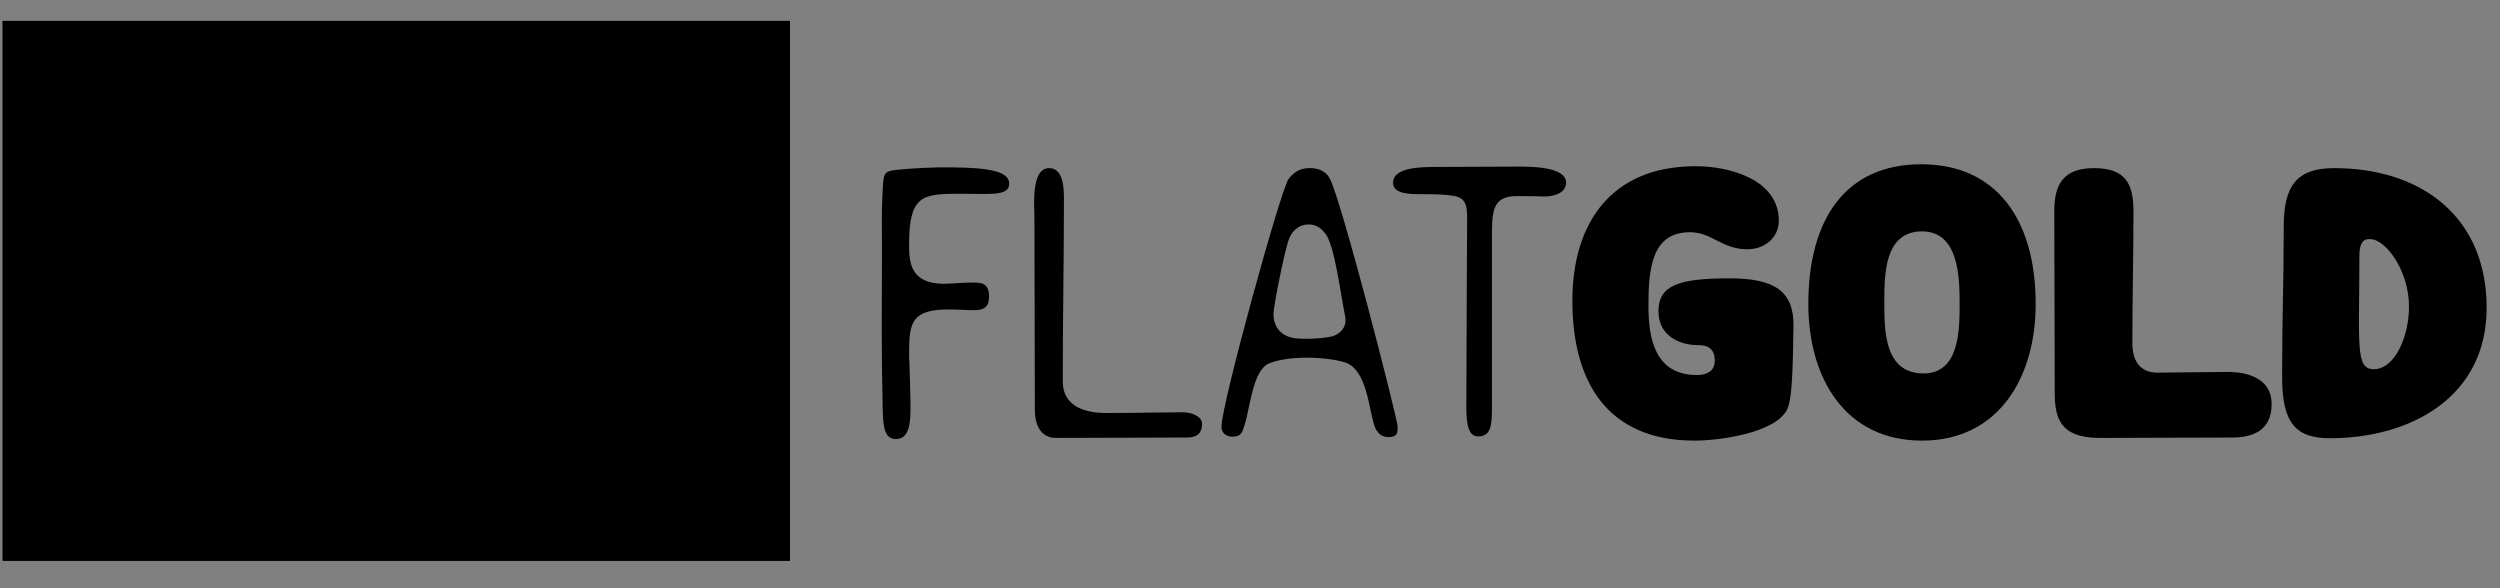 <?xml version="1.0" encoding="utf-8"?>
<!-- Generator: Adobe Illustrator 16.0.0, SVG Export Plug-In . SVG Version: 6.00 Build 0)  -->
<!DOCTYPE svg PUBLIC "-//W3C//DTD SVG 1.1//EN" "http://www.w3.org/Graphics/SVG/1.1/DTD/svg11.dtd">
<svg version="1.1" id="Ebene_1" xmlns="http://www.w3.org/2000/svg" xmlns:xlink="http://www.w3.org/1999/xlink" x="0px" y="0px"
	 width="85px" height="20px" viewBox="0 0 85 20" enable-background="new 0 0 85 20" xml:space="preserve">
<rect x="0" y="0" width="85" height="20" fill="#808080" stroke="none"/>
<g>
	<path d="M34.313,6.244c0,0.435-0.632,0.343-1.702,0.343c-1.266,0-1.702,0.067-1.702,1.729c0,0.567,0.026,1.332,1.175,1.332
		c0.25,0,0.632-0.039,0.87-0.039c0.33,0,0.673-0.053,0.673,0.476c0,0.619-0.501,0.436-1.359,0.436c-1.253,0-1.359,0.421-1.359,1.464
		c0,0.318,0.014,0.197,0.041,1.398c0.013,0.752,0.065,1.545-0.489,1.545c-0.37,0-0.436-0.371-0.449-0.99
		c-0.053-2.416-0.026-3.075-0.026-5.358c0-1.134-0.014-1.2,0.013-1.873c0.04-0.845,0.013-0.884,0.527-0.936
		c0.396-0.041,1.148-0.093,1.887-0.079C33.654,5.703,34.313,5.835,34.313,6.244z"/>
	<path d="M36.173,6.97c0,1.899-0.039,3.839-0.039,6.004c0,0.777,0.646,1.068,1.477,1.068c1.042,0,1.979-0.025,2.6-0.025
		c0.29,0,0.66,0.129,0.66,0.395c0,0.289-0.145,0.463-0.501,0.463c-0.911,0-2.692,0.014-4.486,0.014
		c-0.224,0-0.699-0.121-0.699-0.965c0-2.164-0.014-4.632-0.014-6.479c0-0.422-0.131-1.729,0.501-1.729
		C36.227,5.716,36.173,6.614,36.173,6.97z"/>
</g>
<g>
	<path d="M45.199,6.047c0.383,0.632,2.322,8.221,2.322,8.459c0,0.236-0.026,0.355-0.317,0.355c-0.236,0-0.382-0.145-0.462-0.355
		c-0.212-0.582-0.251-1.953-1.029-2.191c-0.686-0.197-1.913-0.227-2.56,0.039c-0.566,0.225-0.66,1.57-0.832,2.072
		c-0.08,0.236-0.08,0.422-0.435,0.422c-0.132,0-0.356-0.08-0.356-0.342c0-0.754,2.007-8.036,2.281-8.421
		c0.253-0.329,0.503-0.369,0.741-0.369C44.841,5.716,45.079,5.835,45.199,6.047z M43.839,8.093c-0.131,0.276-0.54,2.296-0.54,2.584
		c0,0.475,0.29,0.752,0.699,0.819c0.303,0.041,0.857,0.025,1.201-0.041c0.344-0.051,0.606-0.328,0.54-0.67
		c-0.196-1.017-0.356-2.336-0.646-2.8c-0.171-0.236-0.344-0.354-0.594-0.354C44.116,7.631,43.918,7.907,43.839,8.093z"/>
	<path d="M51.73,5.664c0.857,0,1.517,0.145,1.517,0.541c0,0.369-0.423,0.488-0.804,0.475c-0.159-0.012-0.792-0.012-0.886-0.012
		c-0.831,0-0.831,0.552-0.831,1.412v5.806c0,0.621-0.052,0.951-0.474,0.951c-0.292,0-0.396-0.33-0.396-0.965
		c0-1.332,0.025-6.161,0.025-6.031c0-0.739,0.066-1.107-0.489-1.186C49.17,6.614,48.788,6.6,48.221,6.6
		c-0.264,0-0.857,0-0.857-0.383c0-0.382,0.476-0.54,1.346-0.54L51.73,5.664z"/>
</g>
<g>
	<path d="M60.479,7.499c0,0.594-0.488,0.976-1.069,0.976c-0.869,0-1.2-0.58-1.953-0.58c-1.292,0-1.41,1.227-1.41,2.494
		c0,1.16,0.238,2.361,1.648,2.361c0.515,0,0.607-0.291,0.607-0.475c0-0.211-0.04-0.541-0.566-0.541
		c-0.673,0-1.348-0.344-1.348-1.148c0-0.885,0.688-1.123,2.416-1.123c1.57,0,2.189,0.464,2.175,1.625
		c-0.024,1.621-0.051,2.506-0.224,2.85c-0.422,0.791-2.296,1.043-3.14,1.043c-2.995,0-4.154-2.033-4.154-4.751
		c0-2.679,1.345-4.579,4.193-4.579C58.79,5.65,60.479,6.099,60.479,7.499z"/>
	<path d="M69.213,10.335c0,2.507-1.266,4.646-3.865,4.646c-2.612,0-3.865-2.127-3.865-4.646c0-2.863,1.253-4.75,3.838-4.75
		C67.894,5.585,69.213,7.484,69.213,10.335z M64.067,10.296c0,0.95,0,2.401,1.334,2.401c1.238,0,1.226-1.518,1.226-2.401
		c0-0.898-0.039-2.429-1.279-2.429C64.056,7.867,64.067,9.358,64.067,10.296z"/>
</g>
<g>
	<path d="M72.538,7.182c0,1.584-0.038,2.995-0.038,4.484c0,0.609,0.262,1.004,0.857,1.004c0.487,0,1.754-0.025,2.373-0.025
		c0.7,0,1.506,0.225,1.506,1.096s-0.606,1.135-1.347,1.135c-1.755,0-3.047,0.014-4.486,0.014c-1.398,0-1.542-0.715-1.542-1.559
		c0-1.887-0.015-4.551-0.015-6.163c0-0.871,0.292-1.452,1.346-1.452C72.275,5.716,72.538,6.258,72.538,7.182z"/>
	<path d="M84.546,10.467c0,3.035-2.585,4.433-5.331,4.433c-1.146,0-1.623-0.5-1.623-2.07c0-2.244,0.054-3.049,0.054-5.107
		c0-1.373,0.408-2.007,1.715-2.007C82.303,5.716,84.546,7.352,84.546,10.467z M80.219,8.698c0,3.023-0.146,3.855,0.487,3.855
		c0.728,0,1.2-1.123,1.2-2.126c0-1.227-0.791-2.296-1.318-2.296C80.483,8.131,80.219,8.093,80.219,8.698z"/>
</g>
<g>
	<defs>
		<rect id="SVGID_1_" x="0.092" y="-18.854" width="26.766" height="37.918"/>
	</defs>
	<defs>
		<path id="SVGID_2_" d="M0.092,0.712h27.682v19.067H0.092V0.712z M84.52,14.807"/>
	</defs>
	<defs>
		<rect id="SVGID_3_" x="-6.386" y="-4.422" width="97.771" height="29.334"/>
	</defs>
	<clipPath id="SVGID_4_">
		<use xlink:href="#SVGID_1_"  overflow="visible"/>
	</clipPath>
	<clipPath id="SVGID_5_" clip-path="url(#SVGID_4_)">
		<use xlink:href="#SVGID_2_"  overflow="visible"/>
	</clipPath>
	<clipPath id="SVGID_6_" clip-path="url(#SVGID_5_)">
		<use xlink:href="#SVGID_3_"  overflow="visible"/>
	</clipPath>
	<path clip-path="url(#SVGID_6_)" fill-rule="evenodd" clip-rule="evenodd" fill="#1D1D1B" d="M2.2,1.674
		C3.816,1.33,6.527,1.593,8.469,1.593c4.139,0,8.067,0,12.379,0c2.018,0,4.823-0.206,5.466,0.644c0.75,0.99,0.321,4.65,0.321,5.948
		c0,1.066,0,2.114,0,3.134c0,0.805,0.147,2.389,0,3.055c-0.168,0.76-1.367,1.688-2.09,2.412c-0.581,0.58-1.623,1.879-2.332,2.088
		c-1.266,0.375-3.682,0.08-5.305,0.08c-3.709,0-6.91,0-10.771,0c-1.587,0-4.122,0.168-4.822-0.48
		c-1.048-0.975-0.563-5.871-0.563-7.958c0-1.083,0-3.169,0-4.259C0.754,4.242,0.401,2.056,2.2,1.674L2.2,1.674z"/>
</g>
<g>
	<defs>
		<rect id="SVGID_7_" x="4.228" y="5.74" width="18.621" height="26.387"/>
	</defs>
	<defs>
		<path id="SVGID_8_" d="M3.582,4.997h19.834v10.39H3.582V4.997z M84.52,14.807"/>
	</defs>
	<defs>
		<rect id="SVGID_9_" x="-6.386" y="-4.422" width="97.771" height="29.334"/>
	</defs>
	<clipPath id="SVGID_10_">
		<use xlink:href="#SVGID_7_"  overflow="visible"/>
	</clipPath>
	<clipPath id="SVGID_11_" clip-path="url(#SVGID_10_)">
		<use xlink:href="#SVGID_8_"  overflow="visible"/>
	</clipPath>
	<clipPath id="SVGID_12_" clip-path="url(#SVGID_11_)">
		<use xlink:href="#SVGID_9_"  overflow="visible"/>
	</clipPath>
	<path clip-path="url(#SVGID_12_)" fill-rule="evenodd" clip-rule="evenodd" fill="#FFFFFF" d="M22.415,5.874
		c0.155,0.401,0.304,0.988,0.167,1.455c-0.126,0.431-0.626,0.379-0.727,0.727c0.533,0.952,1.165,1.949,0.951,3.58
		c-0.456,3.459-4.589,3.188-8.892,3.188c-1.22,0-2.455,0.002-3.69-0.057c-3.579-0.164-5.769-0.668-5.984-4.137
		C4.174,9.574,4.349,7.912,5.135,6.992C5.997,5.982,8.106,5.562,10,6.042c0.217,0.425,0.322,1.641,0,1.957
		C9.602,8.392,7.769,8.166,7.26,8.39c-1.348,0.597-1.166,2.968-0.057,3.581c0.569,0.312,1.838,0.352,2.908,0.391
		c2.132,0.08,4.365,0.012,6.487,0c2.176-0.01,4.62,0.086,4.194-2.517c-0.318-1.94-2.848-2.014-5.312-1.79
		c-0.466,0.429-0.028,1.762-0.335,2.35c-0.445,0.28-1.53,0.417-1.846,0c-0.296-0.392-0.112-1.566-0.112-2.35
		c0-0.938-0.122-1.874,0.224-2.237C16.267,5.761,19.652,5.652,22.415,5.874L22.415,5.874z"/>
</g>
</svg>
